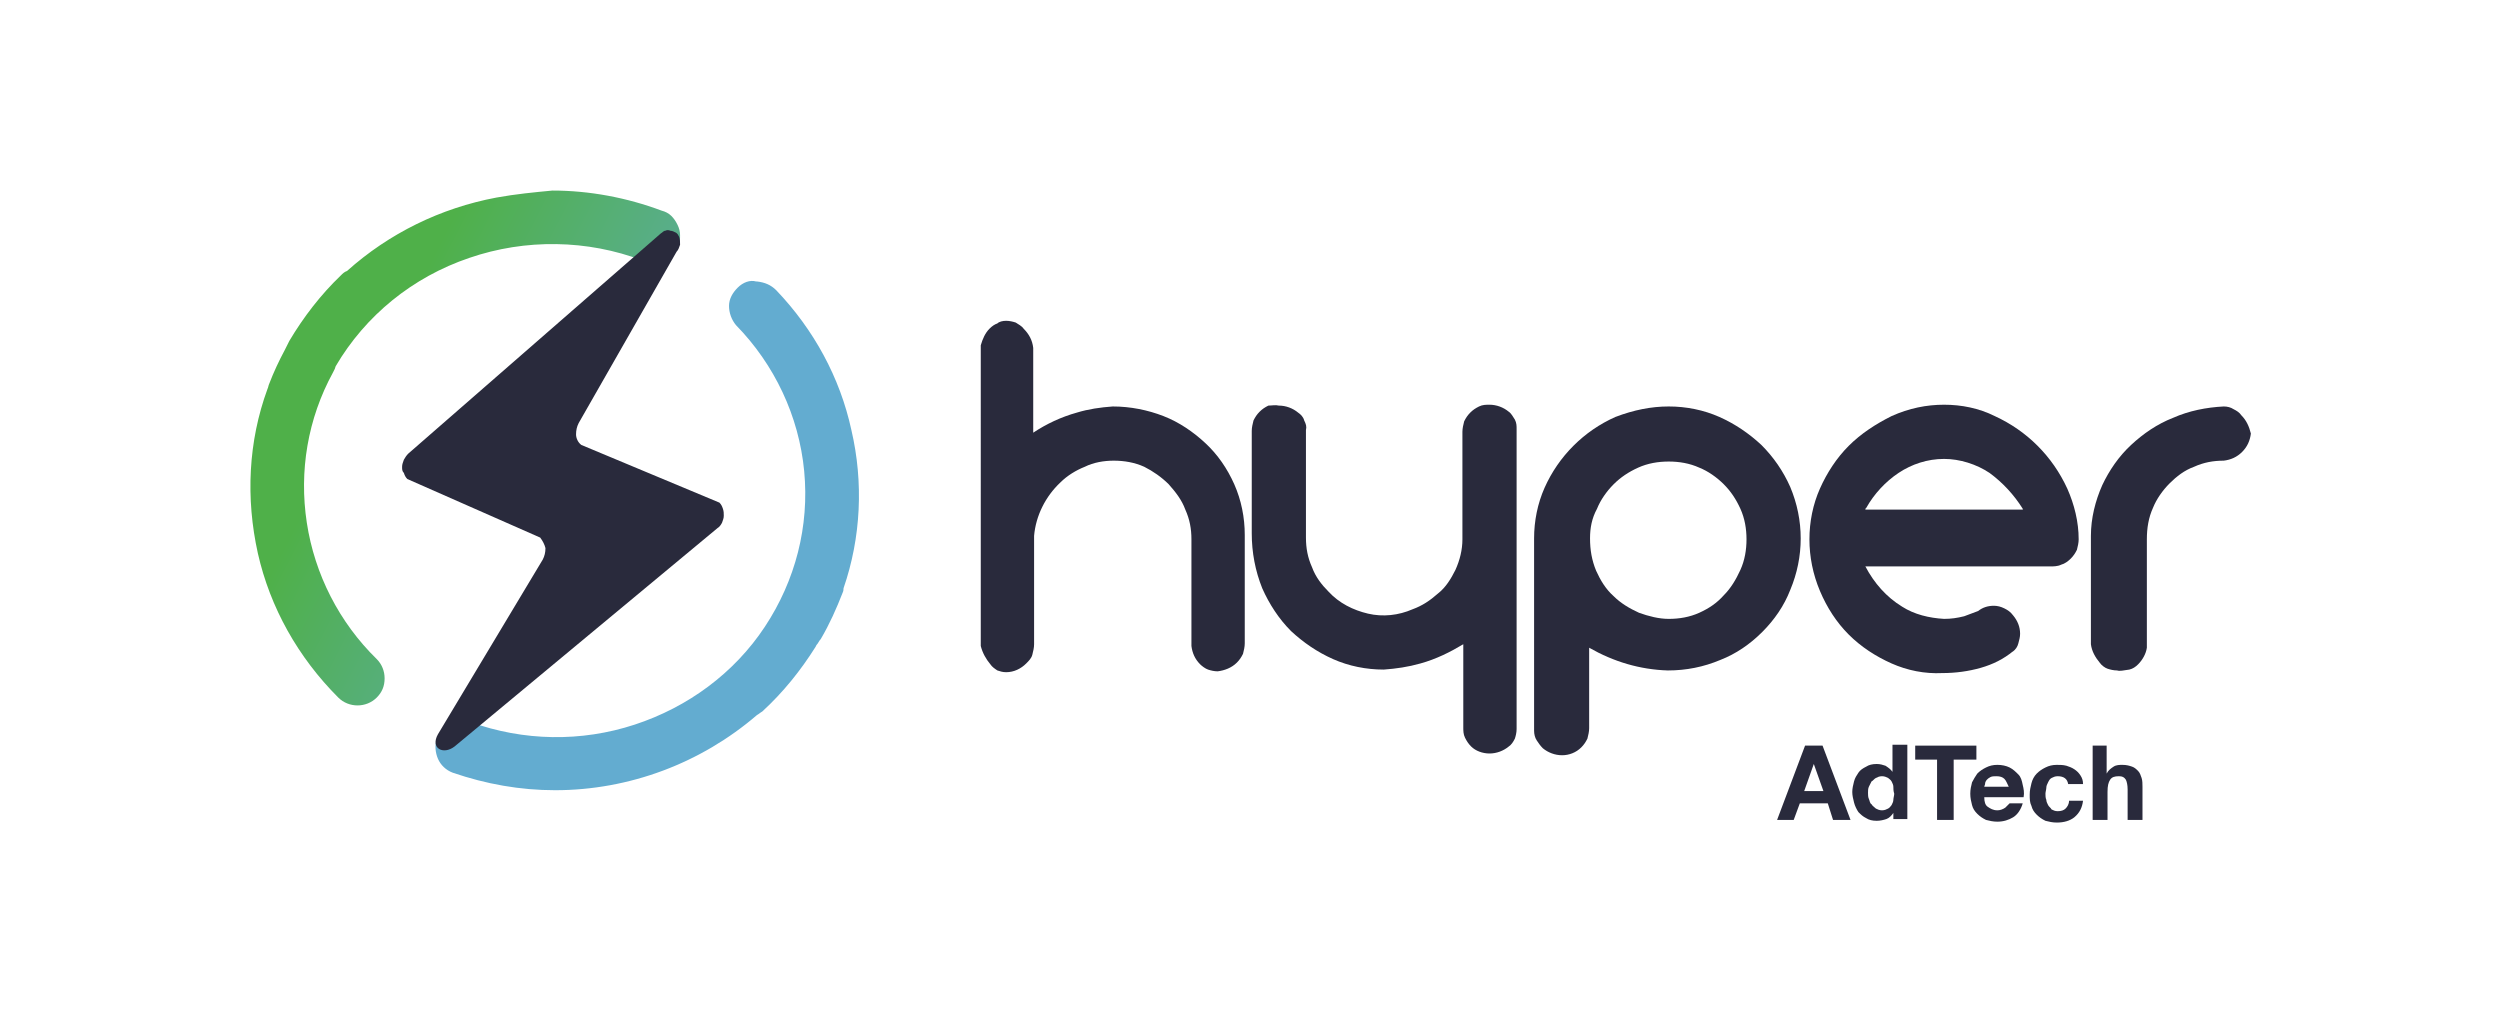 <?xml version="1.0" encoding="utf-8"?>
<!-- Generator: Adobe Illustrator 22.0.0, SVG Export Plug-In . SVG Version: 6.00 Build 0)  -->
<svg xmlns="http://www.w3.org/2000/svg" xmlns:xlink="http://www.w3.org/1999/xlink" version="1.1" id="Слой_1" x="0px" y="0px" viewBox="0 0 286 116" style="enable-background:new 0 0 286 116;" xml:space="preserve" width="286" height="116">
<style type="text/css">
	.st0{clip-path:url(#SVGID_2_);fill:url(#SVGID_3_);}
	.st1{clip-path:url(#SVGID_5_);fill:url(#SVGID_6_);}
	.st2{fill:#292A3C;}
</style>
<g>
	<g>
		<defs>
			<path id="SVGID_1_" d="M56.8,22.6c-6.4,1.2-12.3,4.1-17.1,8.4c-0.3,0.1-0.5,0.3-0.7,0.5c-2.3,2.2-4.3,4.8-5.9,7.5l-0.2,0.4     L32.6,40c-0.7,1.3-1.3,2.6-1.8,3.9c-0.1,0.2-0.1,0.4-0.2,0.6c-2.2,6-2.5,12.5-1.1,18.8c1.4,6.2,4.6,11.9,9.2,16.5     c0.6,0.6,1.4,0.9,2.2,0.9c0.8,0,1.6-0.3,2.2-0.9c0.6-0.6,0.9-1.3,0.9-2.2c0-0.8-0.3-1.6-0.9-2.2c-4.3-4.2-7.1-9.7-8-15.6     c-0.9-5.9,0.1-11.9,3-17.2l0.2-0.4l0.1-0.3c3.4-5.8,8.8-10.2,15.3-12.4c6.4-2.2,13.5-2.1,19.8,0.3c0.4,0.2,0.8,0.2,1.2,0.2     c0.4,0,0.8-0.1,1.2-0.2c0.4-0.2,0.7-0.4,1-0.7s0.5-0.6,0.7-1c0.2-0.4,0.2-0.8,0.2-1.2c0-0.4-0.1-0.8-0.3-1.2     c-0.2-0.4-0.4-0.7-0.7-1c-0.3-0.3-0.7-0.5-1.1-0.6c-4-1.5-8.3-2.3-12.5-2.3C61.1,22,59,22.2,56.8,22.6"/>
		</defs>
		<clipPath id="SVGID_2_">
			<use xlink:href="#SVGID_1_" style="overflow:visible;"/>
		</clipPath>
		
			<linearGradient id="SVGID_3_" gradientUnits="userSpaceOnUse" x1="-53.223" y1="127.746" x2="-52.624" y2="127.746" gradientTransform="matrix(72.709 37.18 -37.18 72.709 8660.671 -7264.096)">
			<stop offset="0" style="stop-color:#4FB049"/>
			<stop offset="1" style="stop-color:#63ACD0"/>
		</linearGradient>
		<polygon class="st0" points="4.3,68.5 67.6,100.9 101.7,34.2 38.4,1.8   "/>
	</g>
	<g>
		<defs>
			<path id="SVGID_4_" d="M84.4,32.9c-0.6,0.6-1,1.3-1,2.1s0.3,1.6,0.8,2.2c4.4,4.5,7.2,10.4,7.8,16.7c0.6,6.3-1,12.5-4.5,17.8     c-3.5,5.3-8.8,9.2-14.9,11.2c-6.1,2-12.7,1.9-18.8-0.3c-0.8-0.2-1.6-0.2-2.3,0.2c-0.7,0.4-1.3,1-1.5,1.7     c-0.3,0.7-0.2,1.6,0.1,2.3c0.3,0.7,0.9,1.3,1.7,1.6c3.8,1.3,7.7,2,11.7,2c8.5,0,16.7-3.1,23.1-8.6c0.2-0.1,0.4-0.3,0.6-0.4     c2.4-2.2,4.4-4.7,6.1-7.4l0.1-0.2c0.2-0.2,0.3-0.5,0.5-0.7c1-1.7,1.8-3.5,2.5-5.3c0.1-0.2,0.1-0.4,0.1-0.5     c2-5.8,2.3-12.1,0.9-18.1c-1.3-6-4.3-11.5-8.6-16c-0.6-0.6-1.3-0.9-2.2-1c0,0-0.1,0-0.1,0C85.8,32,85,32.3,84.4,32.9"/>
		</defs>
		<clipPath id="SVGID_5_">
			<use xlink:href="#SVGID_4_" style="overflow:visible;"/>
		</clipPath>
		
			<linearGradient id="SVGID_6_" gradientUnits="userSpaceOnUse" x1="-54.167" y1="127.996" x2="-53.569" y2="127.996" gradientTransform="matrix(4255.633 1770.962 -1770.962 4255.633 458377.219 -448250.062)">
			<stop offset="0" style="stop-color:#63ACD0"/>
			<stop offset="1" style="stop-color:#4FB049"/>
		</linearGradient>
		<polygon class="st1" points="29.1,81.7 91.6,107.7 119.4,40.6 57,14.6   "/>
	</g>
	<path class="st2" d="M77.4,28.8L66.2,48.4c-0.2,0.4-0.3,0.8-0.3,1.3c0,0.4,0.2,0.9,0.6,1.2l15.8,6.6c0.2,0.2,0.3,0.4,0.4,0.7   c0.1,0.3,0.1,0.5,0.1,0.8c0,0.3-0.1,0.5-0.2,0.8c-0.1,0.2-0.3,0.5-0.5,0.6L52,85.4c-1.3,1-2.8,0.2-1.9-1.4l12-20   c0.2-0.4,0.3-0.8,0.3-1.3c-0.1-0.4-0.3-0.8-0.6-1.2l-15.2-6.7c-0.2-0.2-0.3-0.4-0.4-0.7C46,53.9,46,53.7,46,53.4   c0-0.3,0.1-0.5,0.2-0.8c0.1-0.2,0.3-0.5,0.5-0.7l28.9-25.2c0.2-0.1,0.3-0.3,0.5-0.3c0.2-0.1,0.4-0.1,0.6,0c0.2,0,0.4,0.1,0.6,0.2   c0.2,0.1,0.3,0.3,0.4,0.5c0.1,0.3,0.1,0.6,0.1,0.9C77.7,28.3,77.6,28.6,77.4,28.8"/>
	<path class="st2" d="M115.1,36.7c0.4,0,0.8,0.1,1.1,0.2c0.3,0.2,0.7,0.4,0.9,0.7c0.6,0.6,1,1.3,1.1,2.2v9.7c1.5-1,3.2-1.8,5-2.3   c1.3-0.4,2.7-0.6,4.1-0.7c2,0,4,0.4,5.8,1.1c1.8,0.7,3.4,1.8,4.8,3.1c1.4,1.3,2.5,2.9,3.3,4.7c0.8,1.8,1.2,3.8,1.2,5.8v12.4   c0,0.4-0.1,0.8-0.2,1.2c-0.2,0.4-0.4,0.7-0.7,1c-0.6,0.6-1.4,0.9-2.2,1c-0.4,0-0.8-0.1-1.1-0.2c-0.3-0.1-0.7-0.4-0.9-0.6   c-0.6-0.6-0.9-1.3-1-2.1V61.7c0-1.2-0.2-2.3-0.7-3.4c-0.4-1.1-1.1-2-1.9-2.9c-0.8-0.8-1.8-1.5-2.8-2c-1.1-0.5-2.3-0.7-3.5-0.7   c-1.1,0-2.3,0.2-3.3,0.7c-1,0.4-2,1-2.8,1.8c-1.7,1.6-2.8,3.8-3,6.1v12.4c0,0.4-0.1,0.8-0.2,1.2s-0.4,0.7-0.7,1   c-0.6,0.6-1.4,1-2.3,1c-0.4,0-0.7-0.1-1-0.2c-0.3-0.2-0.6-0.4-0.8-0.7c-0.5-0.6-0.9-1.3-1.1-2.1V39.5c0.2-0.7,0.5-1.4,1-1.9   c0.3-0.3,0.6-0.5,0.9-0.6C114.3,36.8,114.7,36.7,115.1,36.7"/>
	<path class="st2" d="M146.3,46.4c0.8,0,1.6,0.3,2.2,0.8c0.3,0.2,0.6,0.5,0.7,0.9c0.2,0.4,0.3,0.7,0.2,1.1v12.3   c0,1.2,0.2,2.3,0.7,3.4c0.4,1.1,1.1,2,1.9,2.8c1.2,1.3,2.8,2.1,4.5,2.5c1.7,0.4,3.5,0.2,5.1-0.5c1.1-0.4,2-1,2.9-1.8   c0.9-0.7,1.5-1.7,2-2.7c0.5-1.1,0.8-2.3,0.8-3.5V49.4c0-0.4,0.1-0.8,0.2-1.2c0.2-0.4,0.4-0.7,0.7-1c0.3-0.3,0.6-0.5,1-0.7   c0.4-0.2,0.8-0.2,1.2-0.2c0.8,0,1.6,0.3,2.2,0.8c0.3,0.2,0.5,0.6,0.7,0.9c0.2,0.4,0.2,0.7,0.2,1.1v34.3c0,0.4-0.1,0.8-0.2,1.1   c-0.2,0.4-0.4,0.7-0.7,0.9c-0.6,0.5-1.4,0.8-2.2,0.8c-0.8,0-1.6-0.3-2.1-0.8c-0.3-0.3-0.5-0.6-0.7-1c-0.2-0.4-0.2-0.8-0.2-1.2v-9.5   c-1.5,0.9-3.1,1.7-4.9,2.2c-1.4,0.4-2.8,0.6-4.2,0.7c-2,0-4-0.4-5.8-1.2c-1.8-0.8-3.4-1.9-4.8-3.2c-1.4-1.4-2.5-3.1-3.3-4.9   c-0.8-2-1.2-4.1-1.2-6.3V49.3c0-0.4,0.1-0.8,0.2-1.2c0.2-0.4,0.4-0.7,0.7-1c0.3-0.3,0.6-0.5,1-0.7   C145.5,46.4,145.9,46.3,146.3,46.4"/>
	<path class="st2" d="M190.9,46.5c2,0,4,0.4,5.8,1.2c1.8,0.8,3.4,1.9,4.8,3.2c1.4,1.4,2.5,3,3.3,4.8c0.8,1.9,1.2,3.9,1.2,5.9   c0,2-0.4,4-1.2,5.9c-0.7,1.8-1.8,3.4-3.2,4.8c-1.4,1.4-3,2.5-4.8,3.2c-1.9,0.8-3.9,1.2-6,1.2c-3.2-0.1-6.2-1-9-2.6v9.2   c0,0.4-0.1,0.8-0.2,1.2c-0.2,0.4-0.4,0.7-0.7,1c-0.6,0.6-1.4,0.9-2.2,0.9c-0.8,0-1.6-0.3-2.2-0.8c-0.3-0.3-0.5-0.6-0.7-0.9   c-0.2-0.3-0.3-0.7-0.3-1.1V61.6c0-2,0.4-4,1.2-5.8c1.6-3.6,4.5-6.5,8.1-8.1C186.9,46.9,188.9,46.5,190.9,46.5 M181.9,61.6   c0,1.3,0.2,2.5,0.7,3.7c0.5,1.1,1.1,2.1,2,2.9c0.8,0.8,1.8,1.4,2.9,1.9c1.1,0.4,2.3,0.7,3.4,0.7c1.2,0,2.4-0.2,3.5-0.7   c1.1-0.5,2-1.1,2.8-2c0.8-0.8,1.4-1.8,1.9-2.9c0.5-1.1,0.7-2.3,0.7-3.5c0-1.2-0.2-2.4-0.7-3.5c-0.5-1.1-1.1-2-1.9-2.8   c-0.8-0.8-1.8-1.5-2.8-1.9c-1.1-0.5-2.3-0.7-3.5-0.7c-1.2,0-2.4,0.2-3.5,0.7c-1.1,0.5-2,1.1-2.8,1.9c-0.8,0.8-1.5,1.8-1.9,2.8   C182.1,59.3,181.9,60.4,181.9,61.6"/>
	<path class="st2" d="M222.4,46.3c2,0,4,0.4,5.8,1.3c3.7,1.7,6.6,4.6,8.3,8.3c0.8,1.8,1.3,3.8,1.3,5.8c0,0.4-0.1,0.8-0.2,1.2   c-0.2,0.4-0.4,0.7-0.7,1c-0.3,0.3-0.7,0.6-1.1,0.7c-0.4,0.2-0.9,0.2-1.3,0.2h-21.1c1,1.9,2.4,3.5,4.2,4.6c1.4,0.9,3.1,1.3,4.8,1.4   c0.8,0,1.5-0.1,2.3-0.3l1.6-0.6c0.5-0.4,1.1-0.6,1.8-0.6c0.4,0,0.8,0.1,1.2,0.3c0.4,0.2,0.7,0.4,1,0.8c0.5,0.6,0.8,1.3,0.8,2.1   c0,0.4-0.1,0.7-0.2,1.1c-0.1,0.4-0.3,0.7-0.7,1l0.1-0.1c-1.1,0.9-2.3,1.5-3.7,1.9c-1.4,0.4-2.9,0.6-4.4,0.6c-2,0.1-4-0.3-5.8-1.1   c-1.8-0.8-3.5-1.9-4.9-3.3c-1.4-1.4-2.5-3.1-3.3-5c-0.8-1.9-1.2-3.9-1.2-5.9c0-2,0.4-4,1.2-5.8c0.8-1.8,1.9-3.5,3.3-4.9   c1.4-1.4,3.1-2.5,4.9-3.4C218.4,46.7,220.4,46.3,222.4,46.3 M231.4,58.2c-1-1.6-2.3-3-3.8-4.1c-1.5-1-3.4-1.6-5.2-1.6   c-1.9,0-3.7,0.6-5.2,1.6c-1.5,1-2.8,2.4-3.7,4c0,0-0.1,0.1-0.1,0.1c0,0,0,0.1,0,0.1h18.1c0,0,0,0,0,0c0,0,0,0,0,0c0,0,0,0,0,0   C231.4,58.3,231.4,58.3,231.4,58.2L231.4,58.2z"/>
	<path class="st2" d="M242.2,76.7c-0.4,0-0.8-0.1-1.1-0.2s-0.7-0.4-0.9-0.7c-0.5-0.6-0.9-1.3-1-2.1V61.3c0-2,0.5-4,1.3-5.8   c0.8-1.7,1.9-3.3,3.3-4.6c1.4-1.3,3-2.4,4.8-3.1c1.8-0.8,3.8-1.2,5.8-1.3c0.4,0,0.8,0.1,1.1,0.3c0.4,0.2,0.7,0.4,0.9,0.7   c0.6,0.6,0.9,1.3,1.1,2.1c-0.1,0.8-0.4,1.5-1,2.1c-0.6,0.6-1.3,0.9-2.1,1c-1.2,0-2.3,0.2-3.4,0.7c-1.1,0.4-2,1.1-2.8,1.9   c-0.8,0.8-1.5,1.8-1.9,2.8c-0.5,1.1-0.7,2.3-0.7,3.6v12.4c-0.1,0.7-0.5,1.4-1,1.9c-0.3,0.3-0.6,0.5-1,0.6   C242.9,76.7,242.5,76.8,242.2,76.7"/>
	<path class="st2" d="M208.5,85.3l3.2,8.5h-2l-0.6-1.9h-3.2l-0.7,1.9h-1.9l3.2-8.5H208.5z M208.6,90.5l-1.1-3.1h0l-1.1,3.1H208.6z"/>
	<path class="st2" d="M216.6,93c-0.2,0.3-0.5,0.6-0.8,0.7c-0.3,0.1-0.7,0.2-1.1,0.2c-0.5,0-0.9-0.1-1.2-0.3   c-0.4-0.2-0.6-0.4-0.9-0.7c-0.2-0.3-0.4-0.7-0.5-1.1c-0.1-0.4-0.2-0.8-0.2-1.2c0-0.4,0.1-0.8,0.2-1.2c0.1-0.4,0.3-0.7,0.5-1   c0.2-0.3,0.5-0.5,0.9-0.7c0.3-0.2,0.7-0.3,1.2-0.3c0.4,0,0.7,0.1,1,0.2c0.3,0.2,0.6,0.4,0.8,0.7h0v-3.1h1.7v8.5h-1.6L216.6,93   L216.6,93z M216.6,90c0-0.2-0.1-0.4-0.2-0.6c-0.1-0.2-0.3-0.3-0.4-0.4c-0.2-0.1-0.4-0.2-0.7-0.2c-0.3,0-0.5,0.1-0.7,0.2   c-0.2,0.1-0.3,0.3-0.5,0.4c-0.1,0.2-0.2,0.4-0.3,0.6c-0.1,0.2-0.1,0.5-0.1,0.7c0,0.2,0,0.5,0.1,0.7c0.1,0.2,0.1,0.5,0.3,0.6   c0.1,0.2,0.3,0.3,0.5,0.5c0.2,0.1,0.4,0.2,0.7,0.2c0.3,0,0.5-0.1,0.7-0.2c0.2-0.1,0.3-0.3,0.4-0.4c0.1-0.2,0.2-0.4,0.2-0.6   c0-0.2,0.1-0.5,0.1-0.7C216.6,90.5,216.6,90.2,216.6,90"/>
	<polygon class="st2" points="219.1,86.9 219.1,85.3 226.1,85.3 226.1,86.9 223.5,86.9 223.5,93.8 221.6,93.8 221.6,86.9  "/>
	<path class="st2" d="M227.4,92.3c0.3,0.2,0.6,0.4,1.1,0.4c0.3,0,0.6-0.1,0.9-0.3c0.2-0.2,0.4-0.4,0.5-0.5h1.5   c-0.2,0.7-0.6,1.3-1.1,1.6c-0.5,0.3-1.1,0.5-1.8,0.5c-0.5,0-0.9-0.1-1.3-0.2c-0.4-0.2-0.7-0.4-1-0.7s-0.5-0.6-0.6-1   c-0.1-0.4-0.2-0.8-0.2-1.3c0-0.5,0.1-0.9,0.2-1.3c0.2-0.4,0.4-0.7,0.6-1c0.3-0.3,0.6-0.5,1-0.7c0.4-0.2,0.8-0.3,1.3-0.3   c0.5,0,1,0.1,1.4,0.3c0.4,0.2,0.7,0.5,1,0.8c0.3,0.3,0.4,0.7,0.5,1.2c0.1,0.4,0.2,0.9,0.1,1.4h-4.5C227,91.7,227.1,92.1,227.4,92.3    M229.3,89.1c-0.2-0.2-0.5-0.3-0.9-0.3c-0.3,0-0.5,0-0.7,0.1c-0.2,0.1-0.3,0.2-0.4,0.3c-0.1,0.1-0.2,0.3-0.2,0.4   c0,0.2-0.1,0.3-0.1,0.4h2.8C229.6,89.6,229.5,89.3,229.3,89.1"/>
	<path class="st2" d="M235.4,88.8c-0.3,0-0.5,0.1-0.7,0.2c-0.2,0.1-0.3,0.3-0.4,0.5c-0.1,0.2-0.2,0.4-0.2,0.6c0,0.2-0.1,0.5-0.1,0.7   c0,0.2,0,0.5,0.1,0.7c0,0.2,0.1,0.4,0.2,0.6c0.1,0.2,0.3,0.3,0.4,0.5c0.2,0.1,0.4,0.2,0.7,0.2c0.4,0,0.7-0.1,0.9-0.3   c0.2-0.2,0.4-0.5,0.4-0.9h1.6c-0.1,0.8-0.4,1.4-1,1.9c-0.5,0.4-1.2,0.6-2,0.6c-0.5,0-0.9-0.1-1.3-0.2c-0.4-0.2-0.7-0.4-1-0.7   c-0.3-0.3-0.5-0.6-0.6-1c-0.2-0.4-0.2-0.8-0.2-1.3c0-0.5,0.1-0.9,0.2-1.3c0.1-0.4,0.3-0.8,0.6-1.1c0.3-0.3,0.6-0.5,1-0.7   c0.4-0.2,0.8-0.3,1.3-0.3c0.4,0,0.7,0,1.1,0.1c0.3,0.1,0.6,0.2,0.9,0.4c0.3,0.2,0.5,0.4,0.7,0.7c0.2,0.3,0.3,0.6,0.3,1h-1.7   C236.5,89.1,236.1,88.8,235.4,88.8"/>
	<path class="st2" d="M241,85.3v3.2h0c0.2-0.4,0.5-0.6,0.8-0.8c0.3-0.2,0.7-0.2,1-0.2c0.5,0,0.8,0.1,1.1,0.2   c0.3,0.1,0.5,0.3,0.7,0.5c0.2,0.2,0.3,0.5,0.4,0.8c0.1,0.3,0.1,0.7,0.1,1v3.8h-1.7v-3.5c0-0.5-0.1-0.9-0.2-1.1   c-0.2-0.3-0.4-0.4-0.8-0.4c-0.5,0-0.8,0.1-1,0.4c-0.2,0.3-0.3,0.7-0.3,1.4v3.2h-1.7v-8.5H241z"/>
</g>
</svg>
